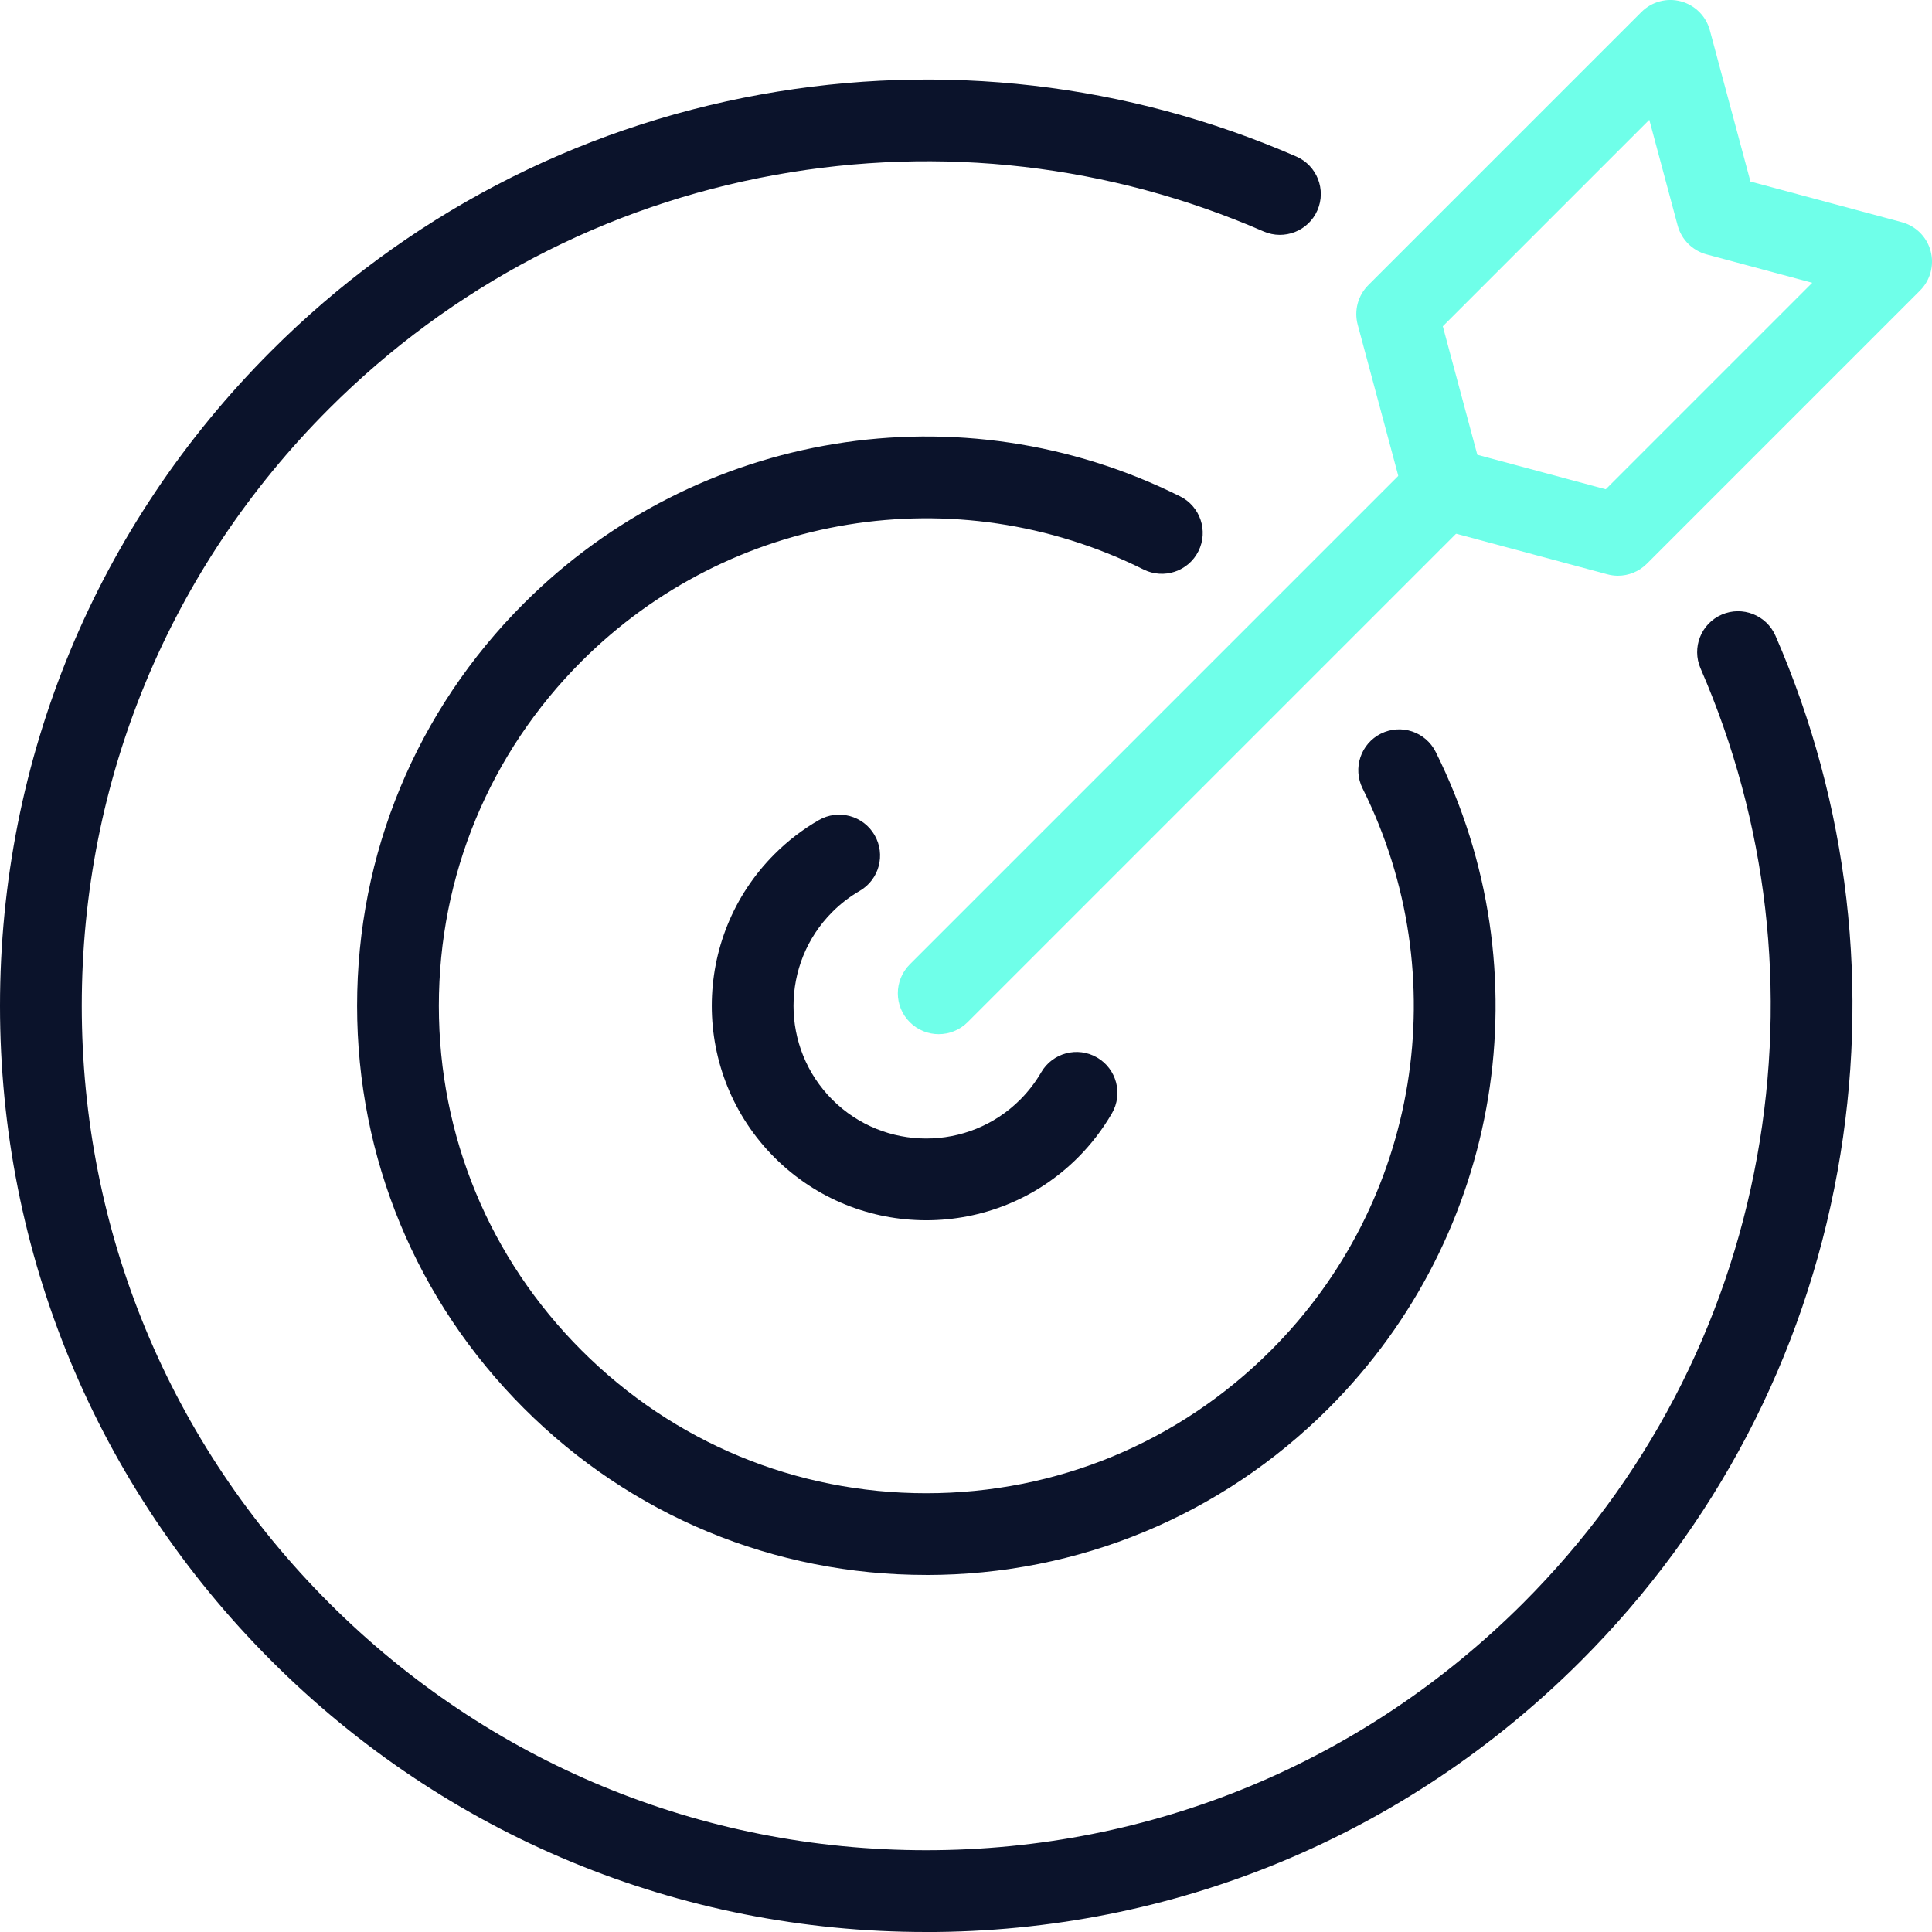 <?xml version="1.0" encoding="UTF-8"?><svg id="Ebene_2" xmlns="http://www.w3.org/2000/svg" viewBox="0 0 449 449"><defs><style>.cls-1{fill:#0b132b;}.cls-2{fill:#6fffe9;}</style></defs><g id="Layer_1"><g><path class="cls-1" d="M215.25,449c-57.49,0-111.55-22.39-152.2-63.04C22.39,345.3,0,291.25,0,233.76S22.39,122.21,63.05,81.55c31.17-31.17,70.5-51.77,113.73-59.59,42.23-7.63,85.27-2.65,124.47,14.41,4.81,2.09,7.01,7.69,4.92,12.5-2.09,4.81-7.69,7.01-12.5,4.92-35.74-15.56-74.99-20.1-113.51-13.14-39.4,7.12-75.25,25.91-103.68,54.33-37.07,37.07-57.48,86.35-57.48,138.77s20.41,101.7,57.48,138.77c37.07,37.07,86.35,57.48,138.77,57.48s101.7-20.41,138.77-57.48c28.42-28.42,47.2-64.27,54.33-103.67,6.96-38.51,2.42-77.76-13.14-113.51-2.09-4.81,.11-10.41,4.92-12.5s10.41,.11,12.5,4.92c17.06,39.2,22.05,82.24,14.41,124.47-7.81,43.23-28.42,82.56-59.59,113.73-40.66,40.66-94.71,63.05-152.2,63.05Z"/><path class="cls-1" d="M215.25,366.02c-35.33,0-68.54-13.76-93.52-38.75-24.98-24.98-38.74-58.19-38.74-93.52s13.76-68.54,38.75-93.52c40.28-40.28,101.57-50.27,152.51-24.88,4.7,2.34,6.61,8.04,4.27,12.74-2.34,4.7-8.05,6.6-12.74,4.27-43.63-21.74-96.11-13.18-130.61,21.31-21.4,21.39-33.18,49.83-33.18,80.09s11.78,58.7,33.18,80.09c21.39,21.4,49.84,33.18,80.09,33.18s58.7-11.78,80.09-33.18c34.49-34.49,43.06-86.98,21.32-130.61-2.34-4.7-.43-10.4,4.26-12.74,4.7-2.34,10.4-.43,12.74,4.27,25.39,50.95,15.39,112.24-24.88,152.51-24.98,24.98-58.19,38.75-93.52,38.75Z"/><path class="cls-1" d="M215.25,283.59c-12.77,0-25.53-4.86-35.25-14.58-19.44-19.44-19.44-51.07,0-70.51,3.07-3.07,6.52-5.73,10.27-7.89,4.54-2.63,10.35-1.08,12.98,3.46,2.63,4.54,1.08,10.35-3.46,12.98-2.31,1.34-4.45,2.98-6.35,4.89-12.03,12.03-12.03,31.6,0,43.63,12.03,12.03,31.6,12.03,43.64,0,1.9-1.9,3.55-4.04,4.89-6.35,2.63-4.54,8.44-6.09,12.98-3.46,4.54,2.63,6.09,8.44,3.46,12.98-2.17,3.74-4.82,7.2-7.89,10.27-9.72,9.72-22.49,14.58-35.25,14.58Z"/><path class="cls-2" d="M218.16,240.34c-2.43,0-4.86-.93-6.72-2.78-3.71-3.71-3.71-9.73,0-13.44l117.4-117.4c3.71-3.71,9.72-3.71,13.43,0,3.71,3.71,3.71,9.73,0,13.44l-117.4,117.4c-1.85,1.85-4.29,2.78-6.72,2.78Z"/><path class="cls-2" d="M376.01,133.8c-.82,0-1.65-.11-2.46-.33l-40.45-10.86c-3.27-.88-5.83-3.44-6.71-6.71l-10.86-40.45c-.88-3.28,.06-6.78,2.46-9.18L381.48,2.78c2.4-2.4,5.9-3.34,9.17-2.46,3.28,.88,5.84,3.44,6.72,6.71l9.44,35.16,35.16,9.44c3.28,.88,5.84,3.44,6.71,6.72,.88,3.28-.06,6.77-2.46,9.17l-63.5,63.5c-1.8,1.8-4.23,2.78-6.72,2.78Zm-32.69-28.11l29.86,8.02,47.99-47.99-24.57-6.6c-3.27-.88-5.83-3.44-6.71-6.71l-6.59-24.57-47.99,47.99,8.02,29.86Z"/></g></g></svg>